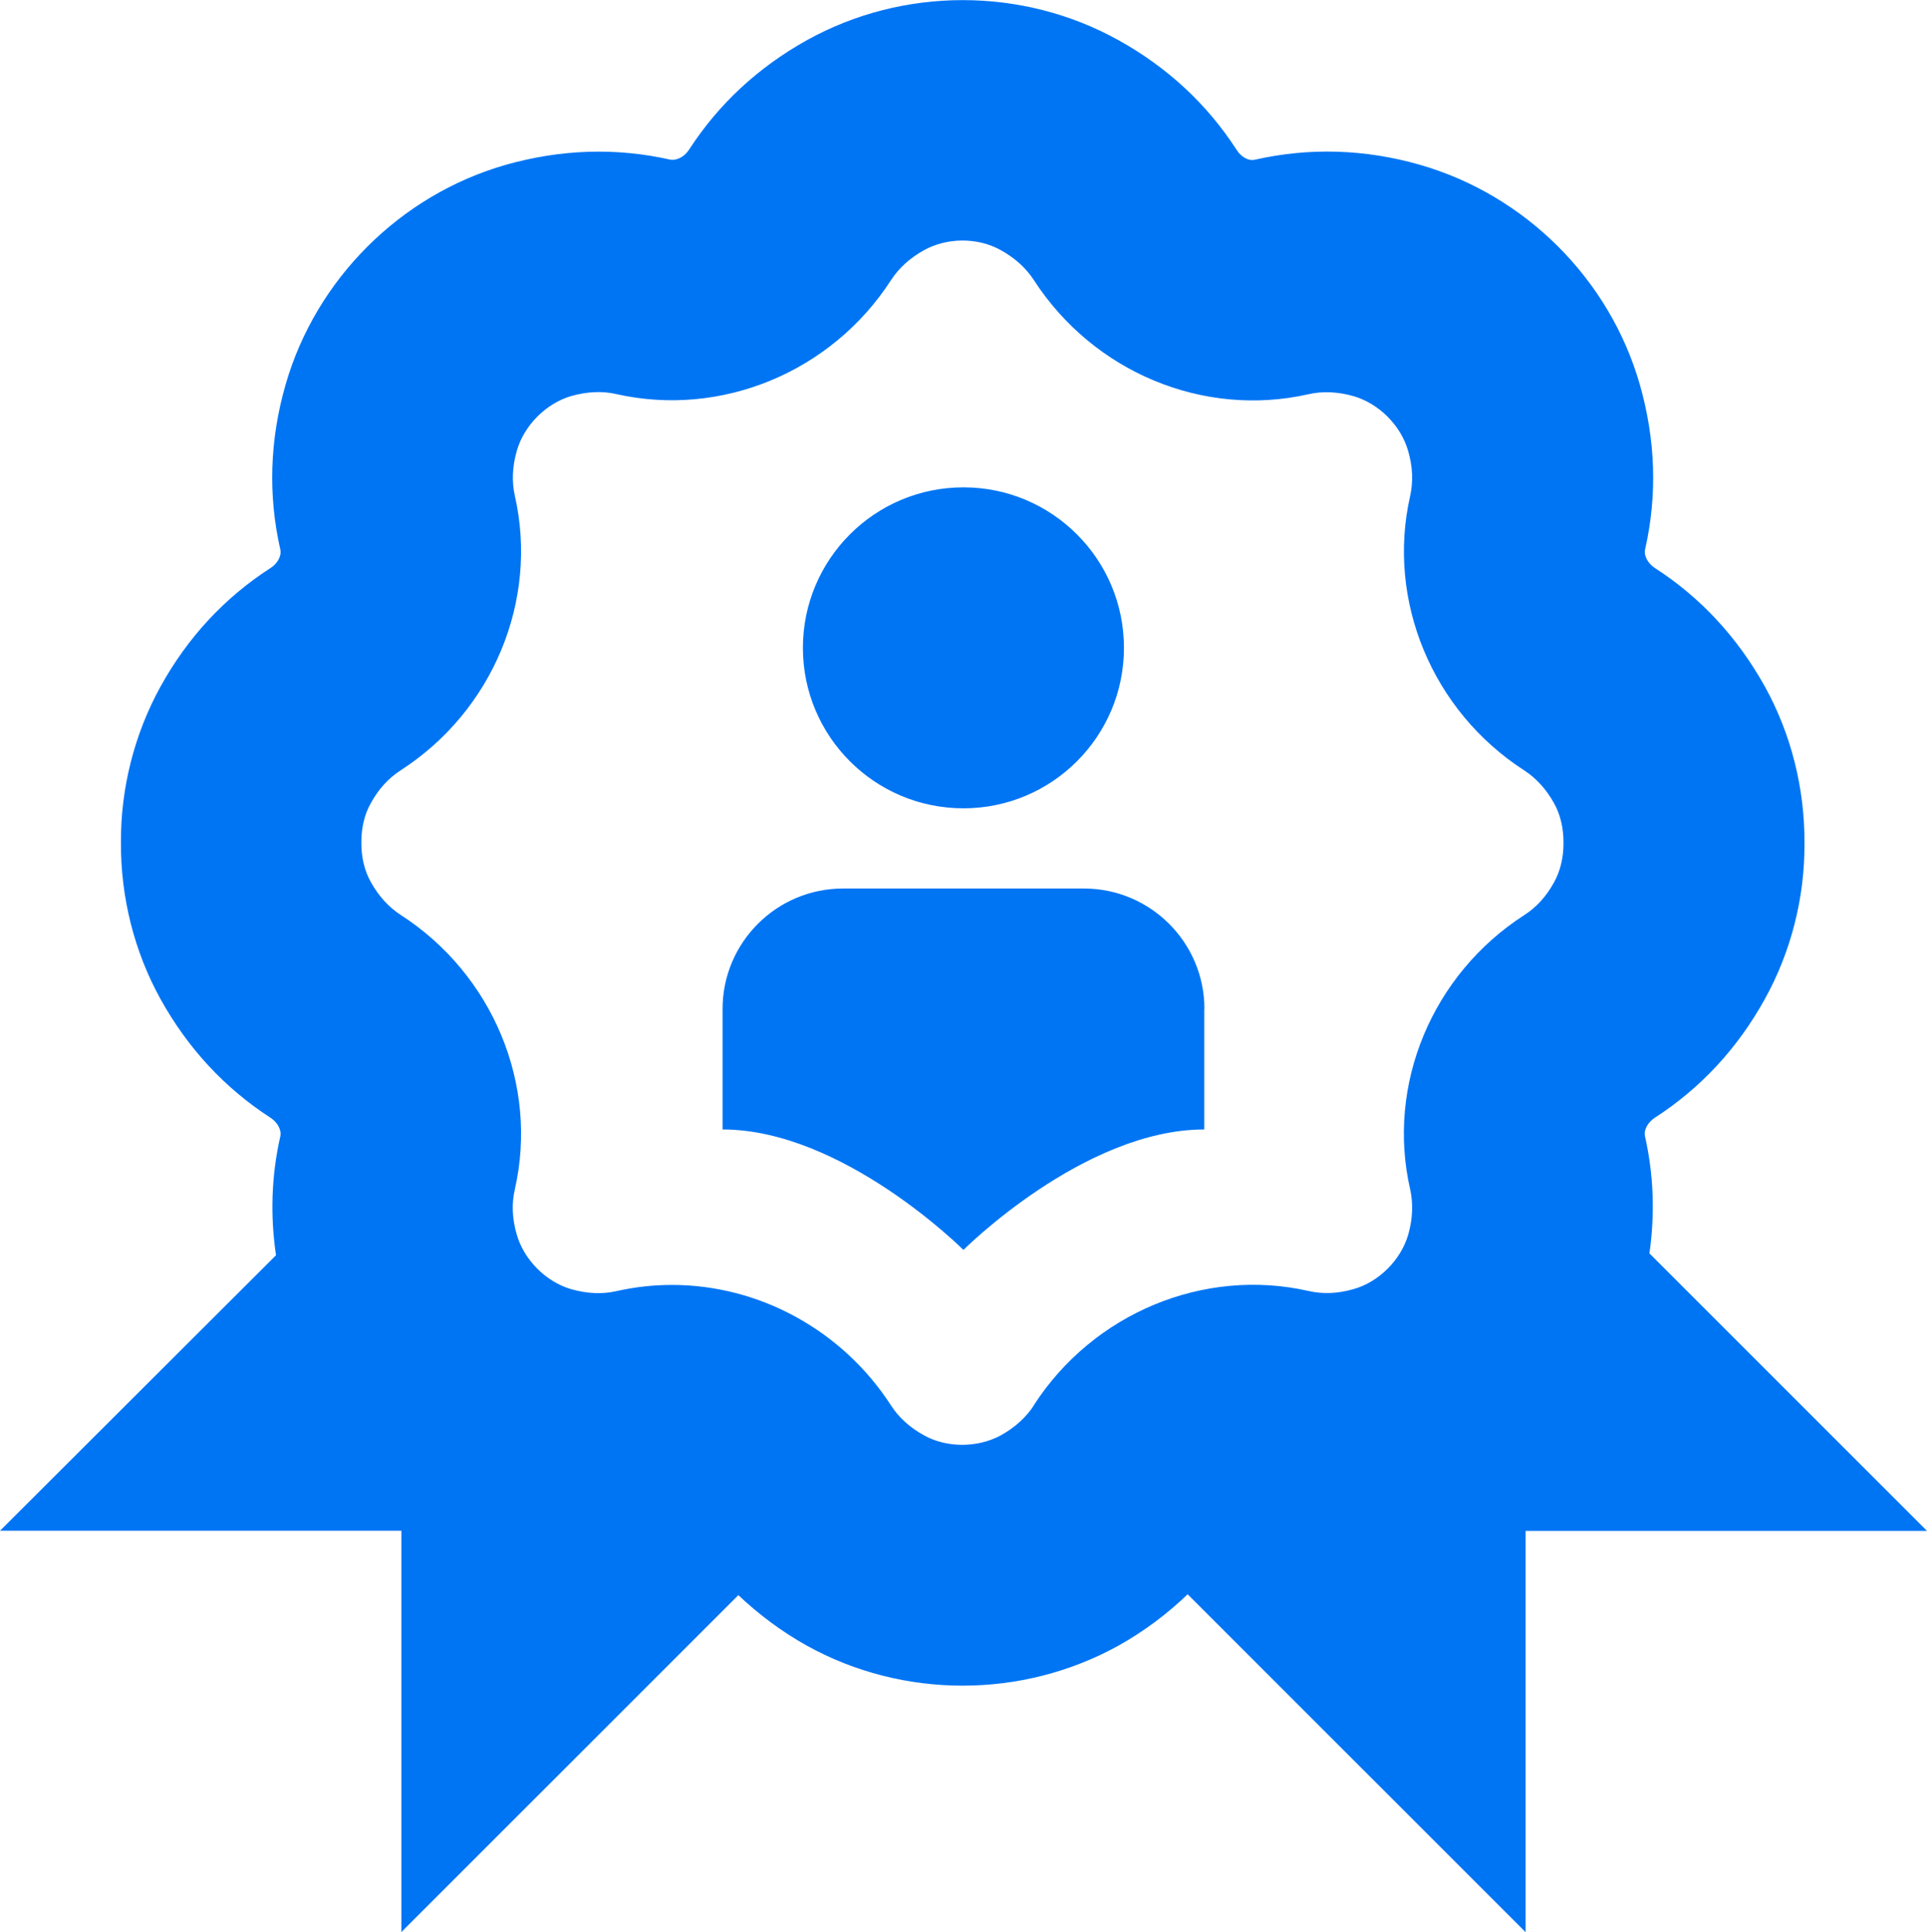<?xml version="1.0" encoding="UTF-8"?><svg id="Layer_2" xmlns="http://www.w3.org/2000/svg" viewBox="0 0 134.33 134.72"><defs><style>.cls-1{fill:#0075f4;}</style></defs><g id="Layer_1-2"><path class="cls-1" d="M114.98,87.4c.39-2.74.3-5.48-.31-8.18-.1-.43.2-.97.69-1.29,3.18-2.05,5.76-4.83,7.66-8.26,1.83-3.3,2.79-7.08,2.77-10.86.02-3.85-.93-7.63-2.76-10.94h0c-1.91-3.43-4.48-6.21-7.66-8.26-.5-.32-.79-.87-.69-1.31.86-3.78.73-7.65-.37-11.49-2.1-7.34-7.98-13.21-15.33-15.32-3.83-1.1-7.7-1.21-11.48-.36-.46.12-.98-.18-1.3-.69-2.05-3.17-4.82-5.75-8.25-7.65-6.69-3.71-14.99-3.71-21.68,0-3.42,1.9-6.19,4.48-8.24,7.65-.32.5-.87.77-1.31.69-3.77-.85-7.62-.73-11.49.37-7.34,2.11-13.21,7.98-15.32,15.31-1.11,3.85-1.23,7.72-.37,11.5.1.44-.19.99-.69,1.3-3.18,2.05-5.76,4.82-7.66,8.26-1.82,3.3-2.78,7.09-2.76,10.86-.02,3.86.94,7.64,2.76,10.93,1.9,3.43,4.48,6.21,7.66,8.27.5.32.79.87.69,1.3-.62,2.73-.71,5.51-.3,8.29L0,106.73h27.98v27.98l23.49-23.49c1.42,1.34,3.01,2.54,4.79,3.53,3.34,1.85,7.09,2.78,10.84,2.78s7.5-.93,10.85-2.78c1.81-1.01,3.41-2.22,4.84-3.59l23.56,23.56v-27.98h27.98l-19.34-19.34h0ZM72.07,97.99c-.54.83-1.31,1.53-2.29,2.08-1.61.88-3.78.9-5.38,0-.98-.54-1.75-1.24-2.29-2.08-3.42-5.29-9.24-8.4-15.26-8.4-1.29,0-2.58.14-3.87.43-.99.23-2.05.18-3.15-.13-1.77-.51-3.3-2.04-3.81-3.82-.32-1.1-.36-2.16-.13-3.15,1.66-7.3-1.54-14.99-7.96-19.13-.83-.54-1.53-1.3-2.08-2.29-.44-.79-.67-1.73-.66-2.79,0-1,.22-1.94.66-2.71.54-.99,1.24-1.75,2.08-2.29,6.42-4.14,9.62-11.83,7.96-19.14-.22-.99-.18-2.04.14-3.15.51-1.77,2.04-3.3,3.8-3.81,1.11-.31,2.17-.36,3.15-.13,7.3,1.64,14.99-1.53,19.14-7.96.54-.83,1.31-1.53,2.28-2.07,1.61-.9,3.77-.91,5.38,0,.99.55,1.75,1.25,2.29,2.08,4.15,6.41,11.8,9.61,19.13,7.96.99-.23,2.05-.18,3.15.13,1.77.51,3.3,2.04,3.81,3.82.32,1.09.36,2.15.14,3.14-1.66,7.3,1.54,15,7.96,19.14.83.54,1.52,1.3,2.07,2.28.44.79.67,1.74.66,2.8,0,.99-.22,1.93-.66,2.72-.54.99-1.24,1.75-2.07,2.28-6.43,4.14-9.63,11.83-7.96,19.12.22,1,.18,2.05-.13,3.15-.51,1.77-2.04,3.31-3.81,3.81-1.1.32-2.15.36-3.15.13-7.28-1.65-14.99,1.54-19.14,7.96h-.01ZM83.95,70.35v8.4c-8.4,0-16.79,8.4-16.79,8.4,0,0-8.4-8.4-16.79-8.4v-8.4c0-4.63,3.76-8.4,8.4-8.4h16.79c4.63,0,8.4,3.76,8.4,8.4ZM55.97,45.17c0-6.18,5.01-11.19,11.19-11.19s11.19,5.01,11.19,11.19-5.01,11.19-11.19,11.19-11.19-5.01-11.19-11.19Z"/></g></svg>